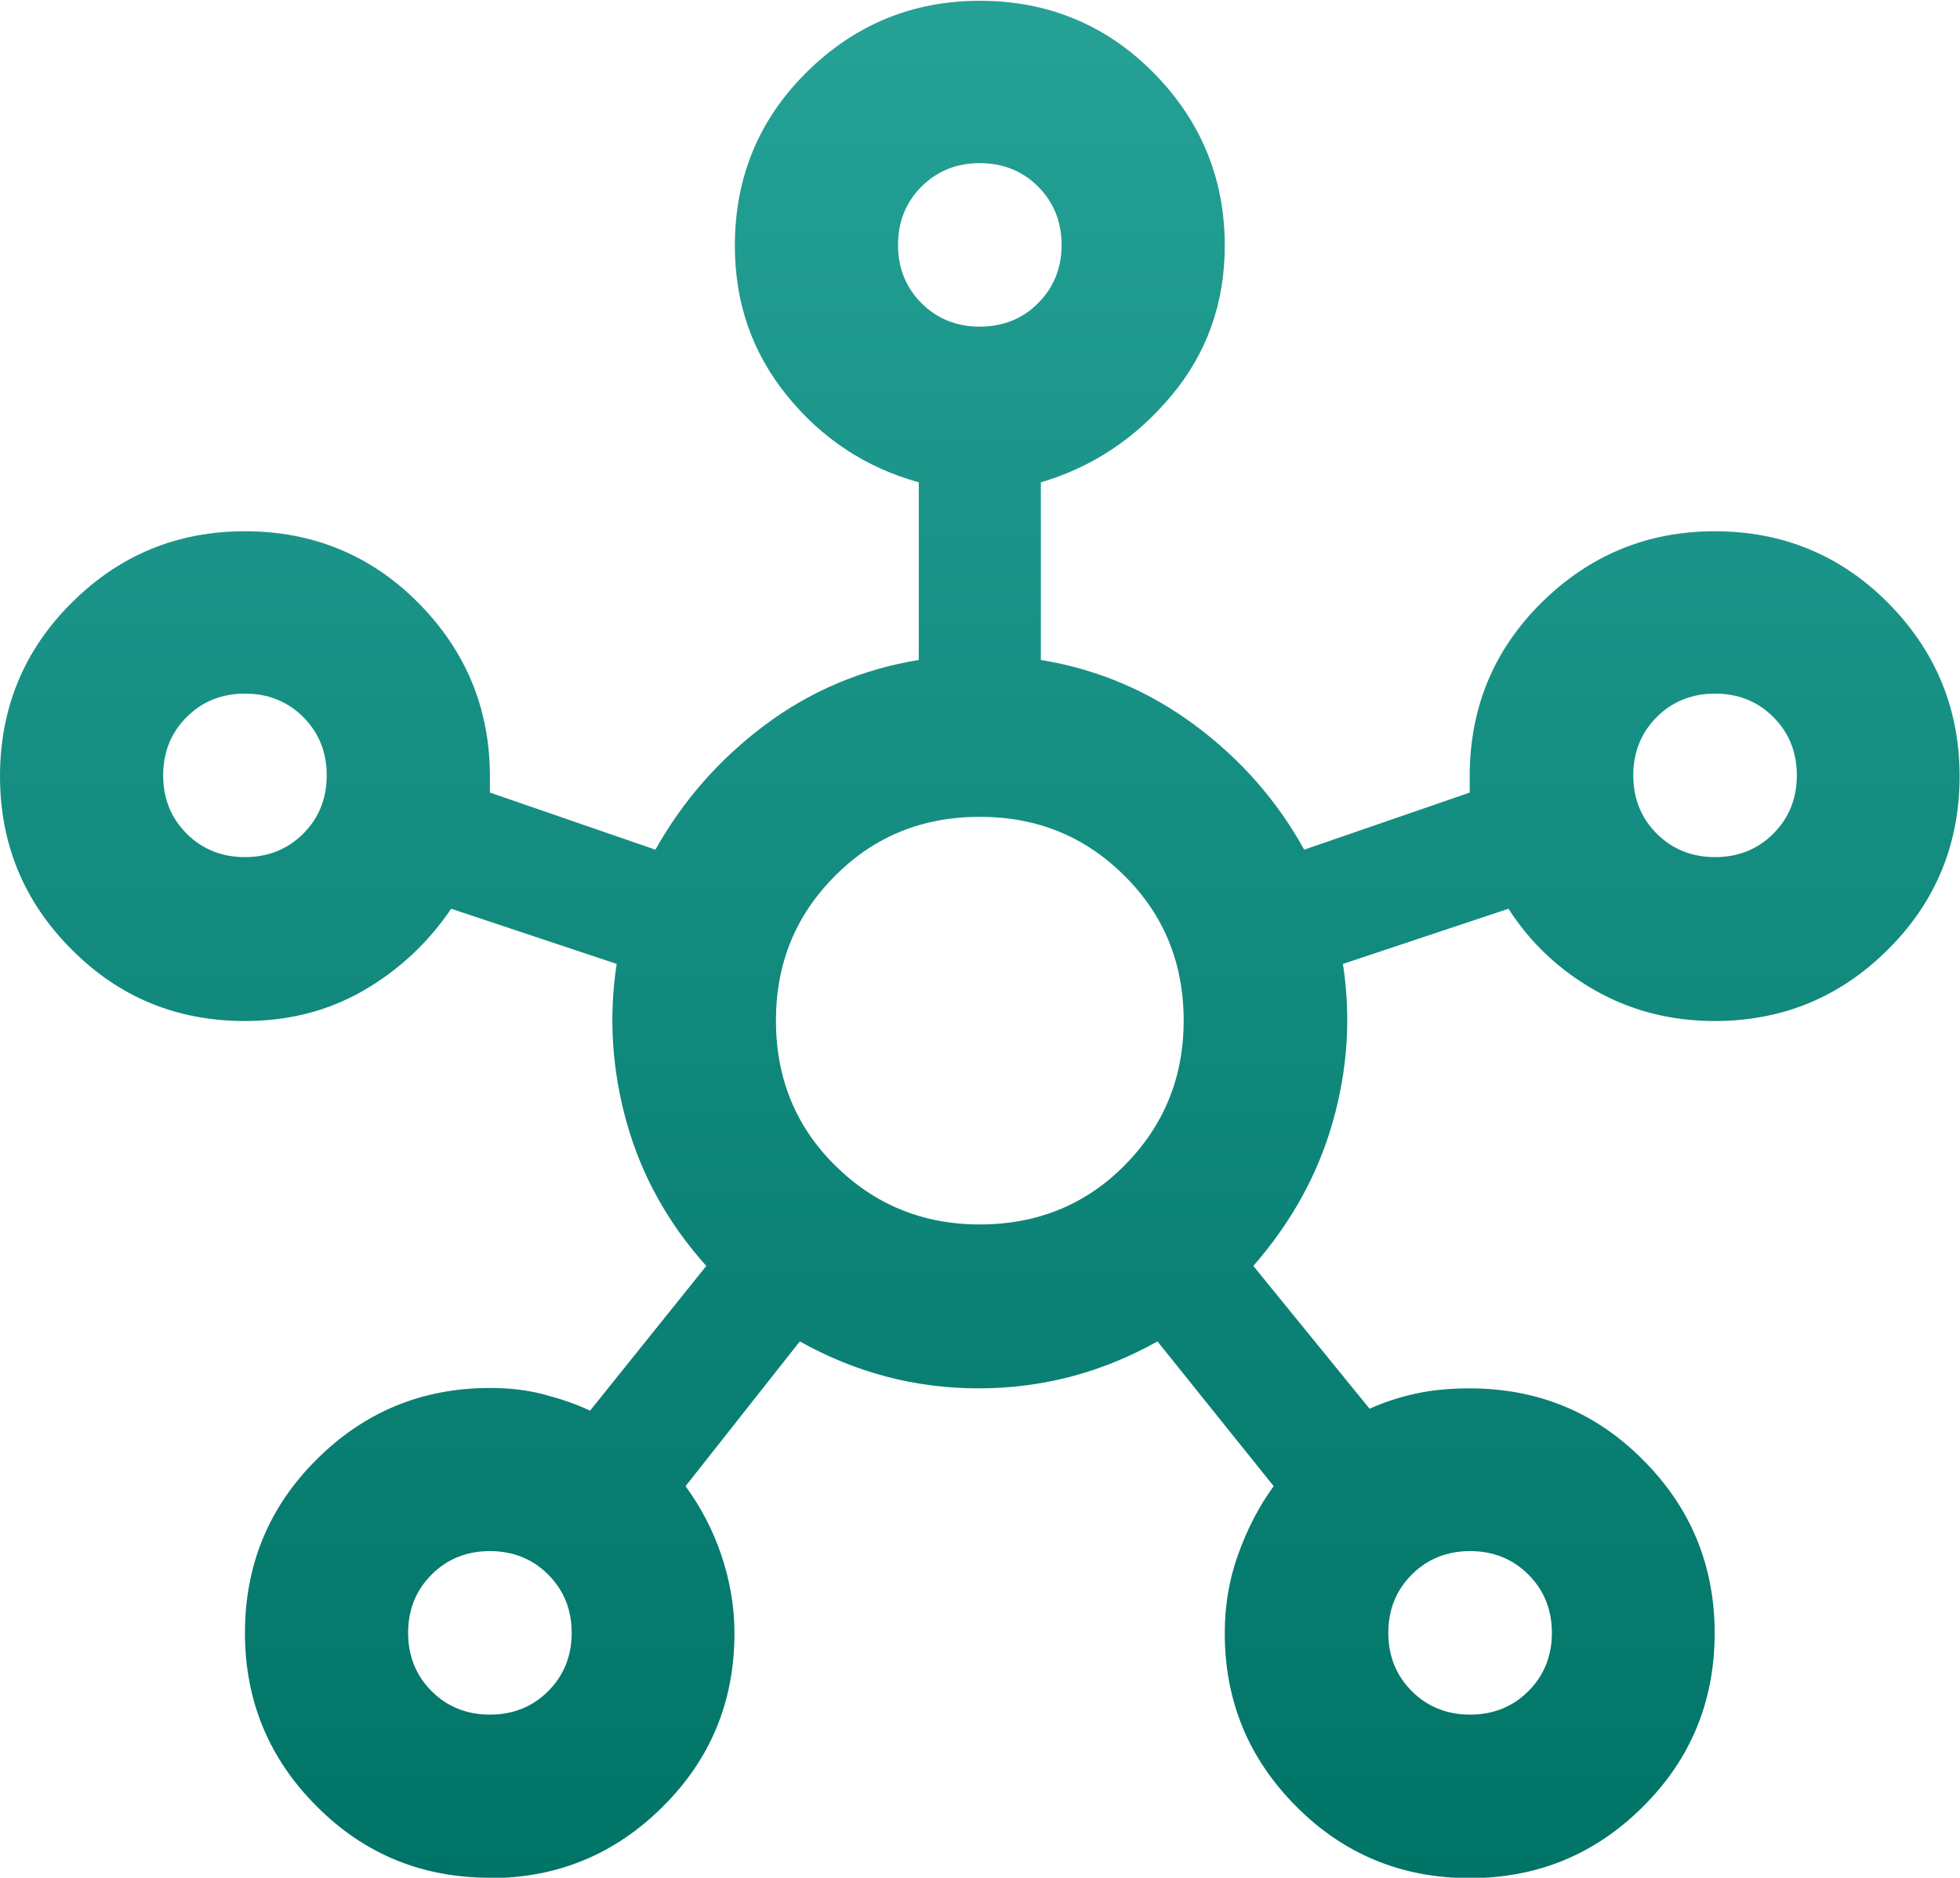<?xml version="1.0" encoding="UTF-8"?><svg id="Layer_1" xmlns="http://www.w3.org/2000/svg" xmlns:xlink="http://www.w3.org/1999/xlink" viewBox="0 0 50.09 48"><defs><style>.cls-1{fill:url(#linear-gradient);stroke-width:0px;}</style><linearGradient id="linear-gradient" x1="25.04" y1="0" x2="25.04" y2="48" gradientUnits="userSpaceOnUse"><stop offset="0" stop-color="#25a196"/><stop offset="1" stop-color="#007467"/></linearGradient></defs><path class="cls-1" d="M12.52,48c-1.74,0-3.22-.61-4.43-1.83-1.22-1.22-1.83-2.7-1.83-4.43s.61-3.22,1.83-4.43c1.22-1.22,2.7-1.83,4.43-1.83.49,0,.94.05,1.36.16s.82.24,1.2.42l2.97-3.7c-.97-1.08-1.65-2.3-2.03-3.65s-.47-2.71-.26-4.07l-4.23-1.41c-.59.87-1.34,1.57-2.24,2.09s-1.91.78-3.03.78c-1.74,0-3.22-.61-4.43-1.83-1.22-1.22-1.83-2.7-1.83-4.43s.61-3.22,1.83-4.43c1.22-1.22,2.7-1.83,4.43-1.83s3.22.61,4.43,1.83,1.83,2.7,1.83,4.43v.42l4.23,1.46c.7-1.25,1.63-2.31,2.79-3.18s2.48-1.43,3.94-1.67v-4.54c-1.36-.38-2.48-1.12-3.37-2.22s-1.33-2.37-1.33-3.83c0-1.74.61-3.22,1.83-4.43s2.7-1.83,4.43-1.83,3.22.61,4.43,1.83,1.83,2.7,1.83,4.43c0,1.46-.45,2.74-1.36,3.83s-2.02,1.83-3.34,2.22v4.54c1.46.24,2.77.8,3.94,1.67s2.1,1.93,2.79,3.18l4.23-1.46v-.42c0-1.74.61-3.22,1.83-4.43s2.7-1.83,4.43-1.83,3.22.61,4.43,1.83,1.83,2.7,1.83,4.43-.61,3.22-1.83,4.43c-1.22,1.22-2.7,1.83-4.43,1.83-1.11,0-2.13-.26-3.05-.78s-1.66-1.22-2.22-2.09l-4.23,1.41c.21,1.36.12,2.7-.26,4.04s-1.06,2.57-2.03,3.68l2.97,3.65c.38-.17.78-.3,1.2-.39s.87-.13,1.36-.13c1.74,0,3.22.61,4.43,1.83,1.22,1.22,1.83,2.7,1.83,4.43s-.61,3.22-1.83,4.43c-1.22,1.22-2.7,1.83-4.43,1.83s-3.22-.61-4.43-1.83c-1.22-1.22-1.83-2.7-1.83-4.43,0-.7.11-1.37.34-2.01s.53-1.23.91-1.75l-2.97-3.7c-1.43.8-2.95,1.2-4.57,1.2s-3.14-.4-4.57-1.2l-2.92,3.7c.38.52.69,1.1.91,1.75s.34,1.31.34,2.01c0,1.74-.61,3.22-1.83,4.43-1.22,1.22-2.7,1.83-4.43,1.83ZM6.26,21.91c.59,0,1.09-.2,1.49-.6s.6-.9.6-1.49-.2-1.09-.6-1.49-.9-.6-1.49-.6-1.09.2-1.49.6-.6.9-.6,1.49.2,1.09.6,1.49.9.6,1.49.6ZM12.52,43.83c.59,0,1.09-.2,1.49-.6.4-.4.6-.9.6-1.49s-.2-1.09-.6-1.49-.9-.6-1.49-.6-1.09.2-1.49.6-.6.9-.6,1.49.2,1.09.6,1.49c.4.4.9.6,1.49.6ZM25.04,8.35c.59,0,1.09-.2,1.49-.6.4-.4.6-.9.6-1.49s-.2-1.09-.6-1.49c-.4-.4-.9-.6-1.49-.6s-1.09.2-1.49.6-.6.9-.6,1.49.2,1.09.6,1.49.9.6,1.49.6ZM25.04,31.3c1.46,0,2.7-.5,3.7-1.51s1.51-2.24,1.51-3.7-.5-2.7-1.51-3.7c-1.01-1.01-2.24-1.51-3.7-1.51s-2.7.5-3.7,1.51c-1.01,1.01-1.51,2.24-1.51,3.7s.5,2.7,1.51,3.7,2.24,1.51,3.7,1.51ZM37.57,43.83c.59,0,1.09-.2,1.49-.6.4-.4.6-.9.6-1.49s-.2-1.09-.6-1.49-.9-.6-1.49-.6-1.09.2-1.49.6-.6.9-.6,1.49.2,1.09.6,1.49c.4.4.9.6,1.49.6ZM43.83,21.91c.59,0,1.09-.2,1.49-.6s.6-.9.6-1.49-.2-1.09-.6-1.49-.9-.6-1.49-.6-1.09.2-1.49.6-.6.9-.6,1.49.2,1.09.6,1.49.9.6,1.49.6Z"/></svg>